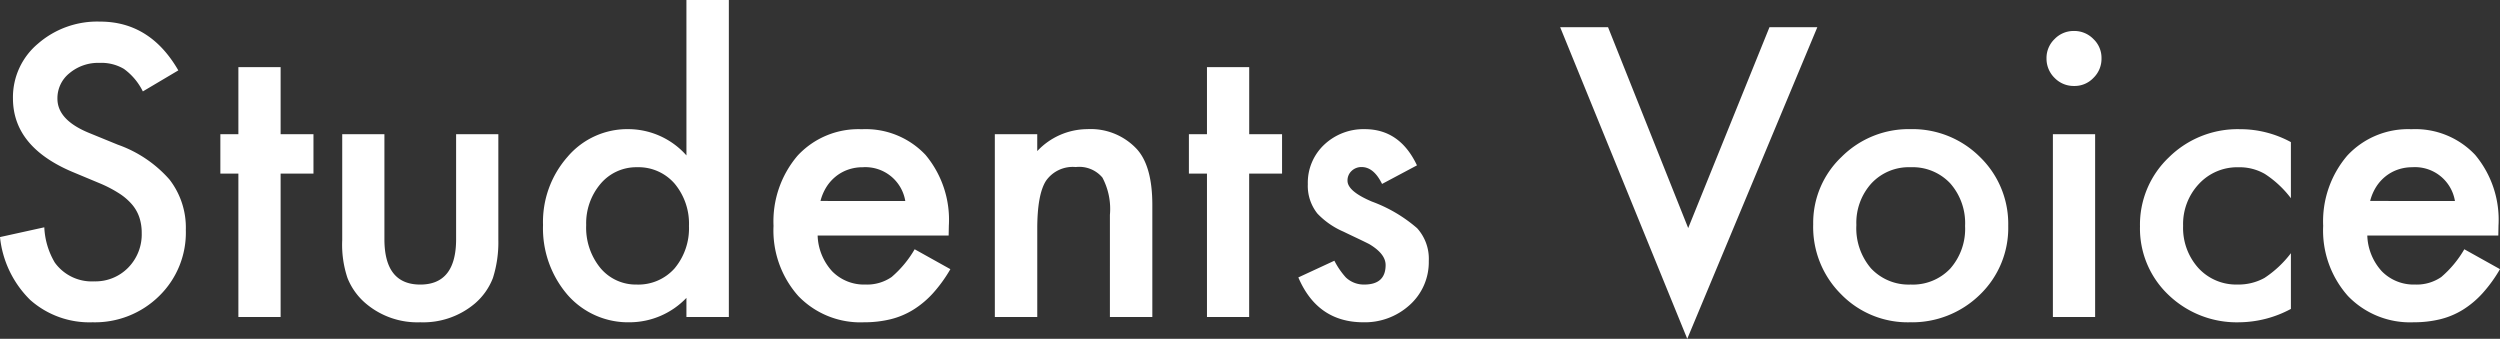 <svg xmlns="http://www.w3.org/2000/svg" width="260.137" height="35.254"><rect width="100%" height="100%" fill="#333333" stroke="none"/><path data-name="Title [PLATFORM:Desktop][STYLE:STYLE1][TAG:H3]" d="M18.555 7.324l-3.691 2.188a6.344 6.344 0 00-1.973-2.344 4.6 4.6 0 00-2.52-.625 4.654 4.654 0 00-3.145 1.074 3.33 3.33 0 00-1.25 2.656q0 2.207 3.281 3.555l3.008 1.23a12.841 12.841 0 015.371 3.623 8.166 8.166 0 011.7 5.244 9.214 9.214 0 01-2.773 6.875 9.52 9.52 0 01-6.934 2.735 9.275 9.275 0 01-6.484-2.324A10.7 10.7 0 010 24.668l4.61-1.016a7.84 7.84 0 001.094 3.672 4.737 4.737 0 004.1 1.953 4.76 4.76 0 003.535-1.426 4.933 4.933 0 001.407-3.613 5.071 5.071 0 00-.244-1.611 4.088 4.088 0 00-.762-1.348 6.088 6.088 0 00-1.338-1.152 12.889 12.889 0 00-1.953-1.025l-2.91-1.214q-6.191-2.617-6.191-7.656a7.264 7.264 0 012.6-5.684 9.385 9.385 0 016.465-2.3q5.212-.002 8.142 5.076zM29.2 18.066v14.922h-4.395V18.066H22.93v-4.1h1.875V6.988H29.2v6.973h3.418v4.1zm10.8-4.1v10.917q0 4.727 3.73 4.727t3.73-4.727V13.965h4.395V24.98a12.256 12.256 0 01-.564 3.946 6.627 6.627 0 01-1.9 2.675 8.327 8.327 0 01-5.66 1.934 8.3 8.3 0 01-5.64-1.934 6.735 6.735 0 01-1.934-2.676 10.88 10.88 0 01-.547-3.945V13.965zM71.426 0h4.414v32.988h-4.414v-1.992a8.2 8.2 0 01-5.879 2.539 8.371 8.371 0 01-6.484-2.847 10.6 10.6 0 01-2.559-7.27 10.251 10.251 0 012.559-7.109 8.165 8.165 0 016.387-2.871 8.109 8.109 0 015.977 2.734zm-10.43 23.418a6.626 6.626 0 001.465 4.453 4.8 4.8 0 003.789 1.738 5.043 5.043 0 003.941-1.68 6.5 6.5 0 001.5-4.414 6.5 6.5 0 00-1.5-4.414 4.972 4.972 0 00-3.906-1.7 4.858 4.858 0 00-3.789 1.719 6.336 6.336 0 00-1.5 4.298zm37.715 1.093H85.079a5.777 5.777 0 001.523 3.73 4.645 4.645 0 003.457 1.367 4.5 4.5 0 002.715-.781 11.117 11.117 0 002.4-2.891l3.717 2.072a14.762 14.762 0 01-1.816 2.51 9.658 9.658 0 01-2.055 1.718 8.224 8.224 0 01-2.363.986 11.5 11.5 0 01-2.754.313 8.955 8.955 0 01-6.836-2.734 10.256 10.256 0 01-2.578-7.3 10.539 10.539 0 012.5-7.3 8.619 8.619 0 016.68-2.754 8.543 8.543 0 016.641 2.676 10.525 10.525 0 012.422 7.363zM94.2 20.918a4.21 4.21 0 00-4.434-3.516 4.553 4.553 0 00-1.5.244 4.3 4.3 0 00-1.279.7 4.457 4.457 0 00-.986 1.1 5.128 5.128 0 00-.625 1.465zm9.316-6.953h4.414v1.758a7.2 7.2 0 015.2-2.285 6.561 6.561 0 015.176 2.09q1.6 1.777 1.6 5.8v11.66h-4.415V22.363a6.968 6.968 0 00-.781-3.887 3.152 3.152 0 00-2.773-1.094 3.391 3.391 0 00-3.105 1.445q-.9 1.426-.9 4.98v9.181h-4.414zm26.465 4.1v14.923h-4.39V18.066h-1.88v-4.1h1.88V6.988h4.395v6.973h3.418v4.1zm17.461-.859l-3.633 1.934q-.859-1.758-2.129-1.758a1.464 1.464 0 00-1.035.4 1.339 1.339 0 00-.43 1.025q0 1.094 2.539 2.168a15.137 15.137 0 014.707 2.773 4.747 4.747 0 011.211 3.418 5.989 5.989 0 01-2.031 4.609 6.914 6.914 0 01-4.766 1.76q-4.785 0-6.777-4.668l3.75-1.738a8.157 8.157 0 001.191 1.738 2.718 2.718 0 001.914.742q2.227 0 2.227-2.031 0-1.172-1.719-2.187-.664-.332-1.328-.645t-1.348-.645a8.249 8.249 0 01-2.7-1.875 4.619 4.619 0 01-1-3.066 5.426 5.426 0 011.7-4.1 5.961 5.961 0 014.219-1.621q3.66-.002 5.438 3.768zm19.883-14.375l8.34 20.9 8.457-20.9h4.98l-13.535 32.423-13.223-32.422zm21.347 20.509a9.453 9.453 0 012.949-7.012 9.882 9.882 0 017.188-2.891 9.937 9.937 0 017.227 2.91 9.685 9.685 0 012.93 7.148 9.634 9.634 0 01-2.949 7.168 10.08 10.08 0 01-7.286 2.872 9.667 9.667 0 01-7.168-2.93 9.853 9.853 0 01-2.891-7.265zm4.492.078a6.416 6.416 0 001.527 4.511 5.364 5.364 0 004.121 1.68 5.357 5.357 0 004.121-1.66 6.253 6.253 0 001.543-4.434 6.253 6.253 0 00-1.543-4.434 5.364 5.364 0 00-4.121-1.68 5.317 5.317 0 00-4.082 1.68 6.112 6.112 0 00-1.566 4.337zm24.844-9.453v19.023h-4.395V13.965zm-5.059-7.91a2.722 2.722 0 01.84-1.992 2.744 2.744 0 012.012-.84 2.767 2.767 0 012.031.84 2.7 2.7 0 01.84 2.012 2.767 2.767 0 01-.84 2.031 2.7 2.7 0 01-2.012.84 2.767 2.767 0 01-2.031-.84 2.79 2.79 0 01-.839-2.052zm25.43 8.73v5.84a10.708 10.708 0 00-2.7-2.52 5.251 5.251 0 00-2.754-.7 5.428 5.428 0 00-4.121 1.738 6.1 6.1 0 00-1.641 4.355 6.235 6.235 0 001.587 4.39 5.334 5.334 0 004.082 1.719 5.583 5.583 0 002.793-.684 11.074 11.074 0 002.754-2.578v5.8a11.54 11.54 0 01-5.351 1.39 10.24 10.24 0 01-7.383-2.847 9.517 9.517 0 01-2.969-7.129 9.644 9.644 0 013.008-7.187 10.176 10.176 0 017.383-2.93 11.032 11.032 0 015.312 1.346zm21.582 9.726h-13.632a5.777 5.777 0 001.523 3.73 4.645 4.645 0 003.457 1.367 4.5 4.5 0 002.715-.781 11.117 11.117 0 002.4-2.891l3.711 2.07a14.761 14.761 0 01-1.816 2.51 9.658 9.658 0 01-2.051 1.719 8.224 8.224 0 01-2.363.986 11.5 11.5 0 01-2.754.313 8.955 8.955 0 01-6.836-2.734 10.256 10.256 0 01-2.578-7.3 10.539 10.539 0 012.5-7.3 8.619 8.619 0 016.68-2.754 8.543 8.543 0 016.641 2.676 10.525 10.525 0 012.422 7.363zm-4.512-3.594a4.21 4.21 0 00-4.434-3.516 4.553 4.553 0 00-1.5.244 4.3 4.3 0 00-1.279.7 4.457 4.457 0 00-.986 1.1 5.128 5.128 0 00-.625 1.465z" fill="#fff"/></svg>